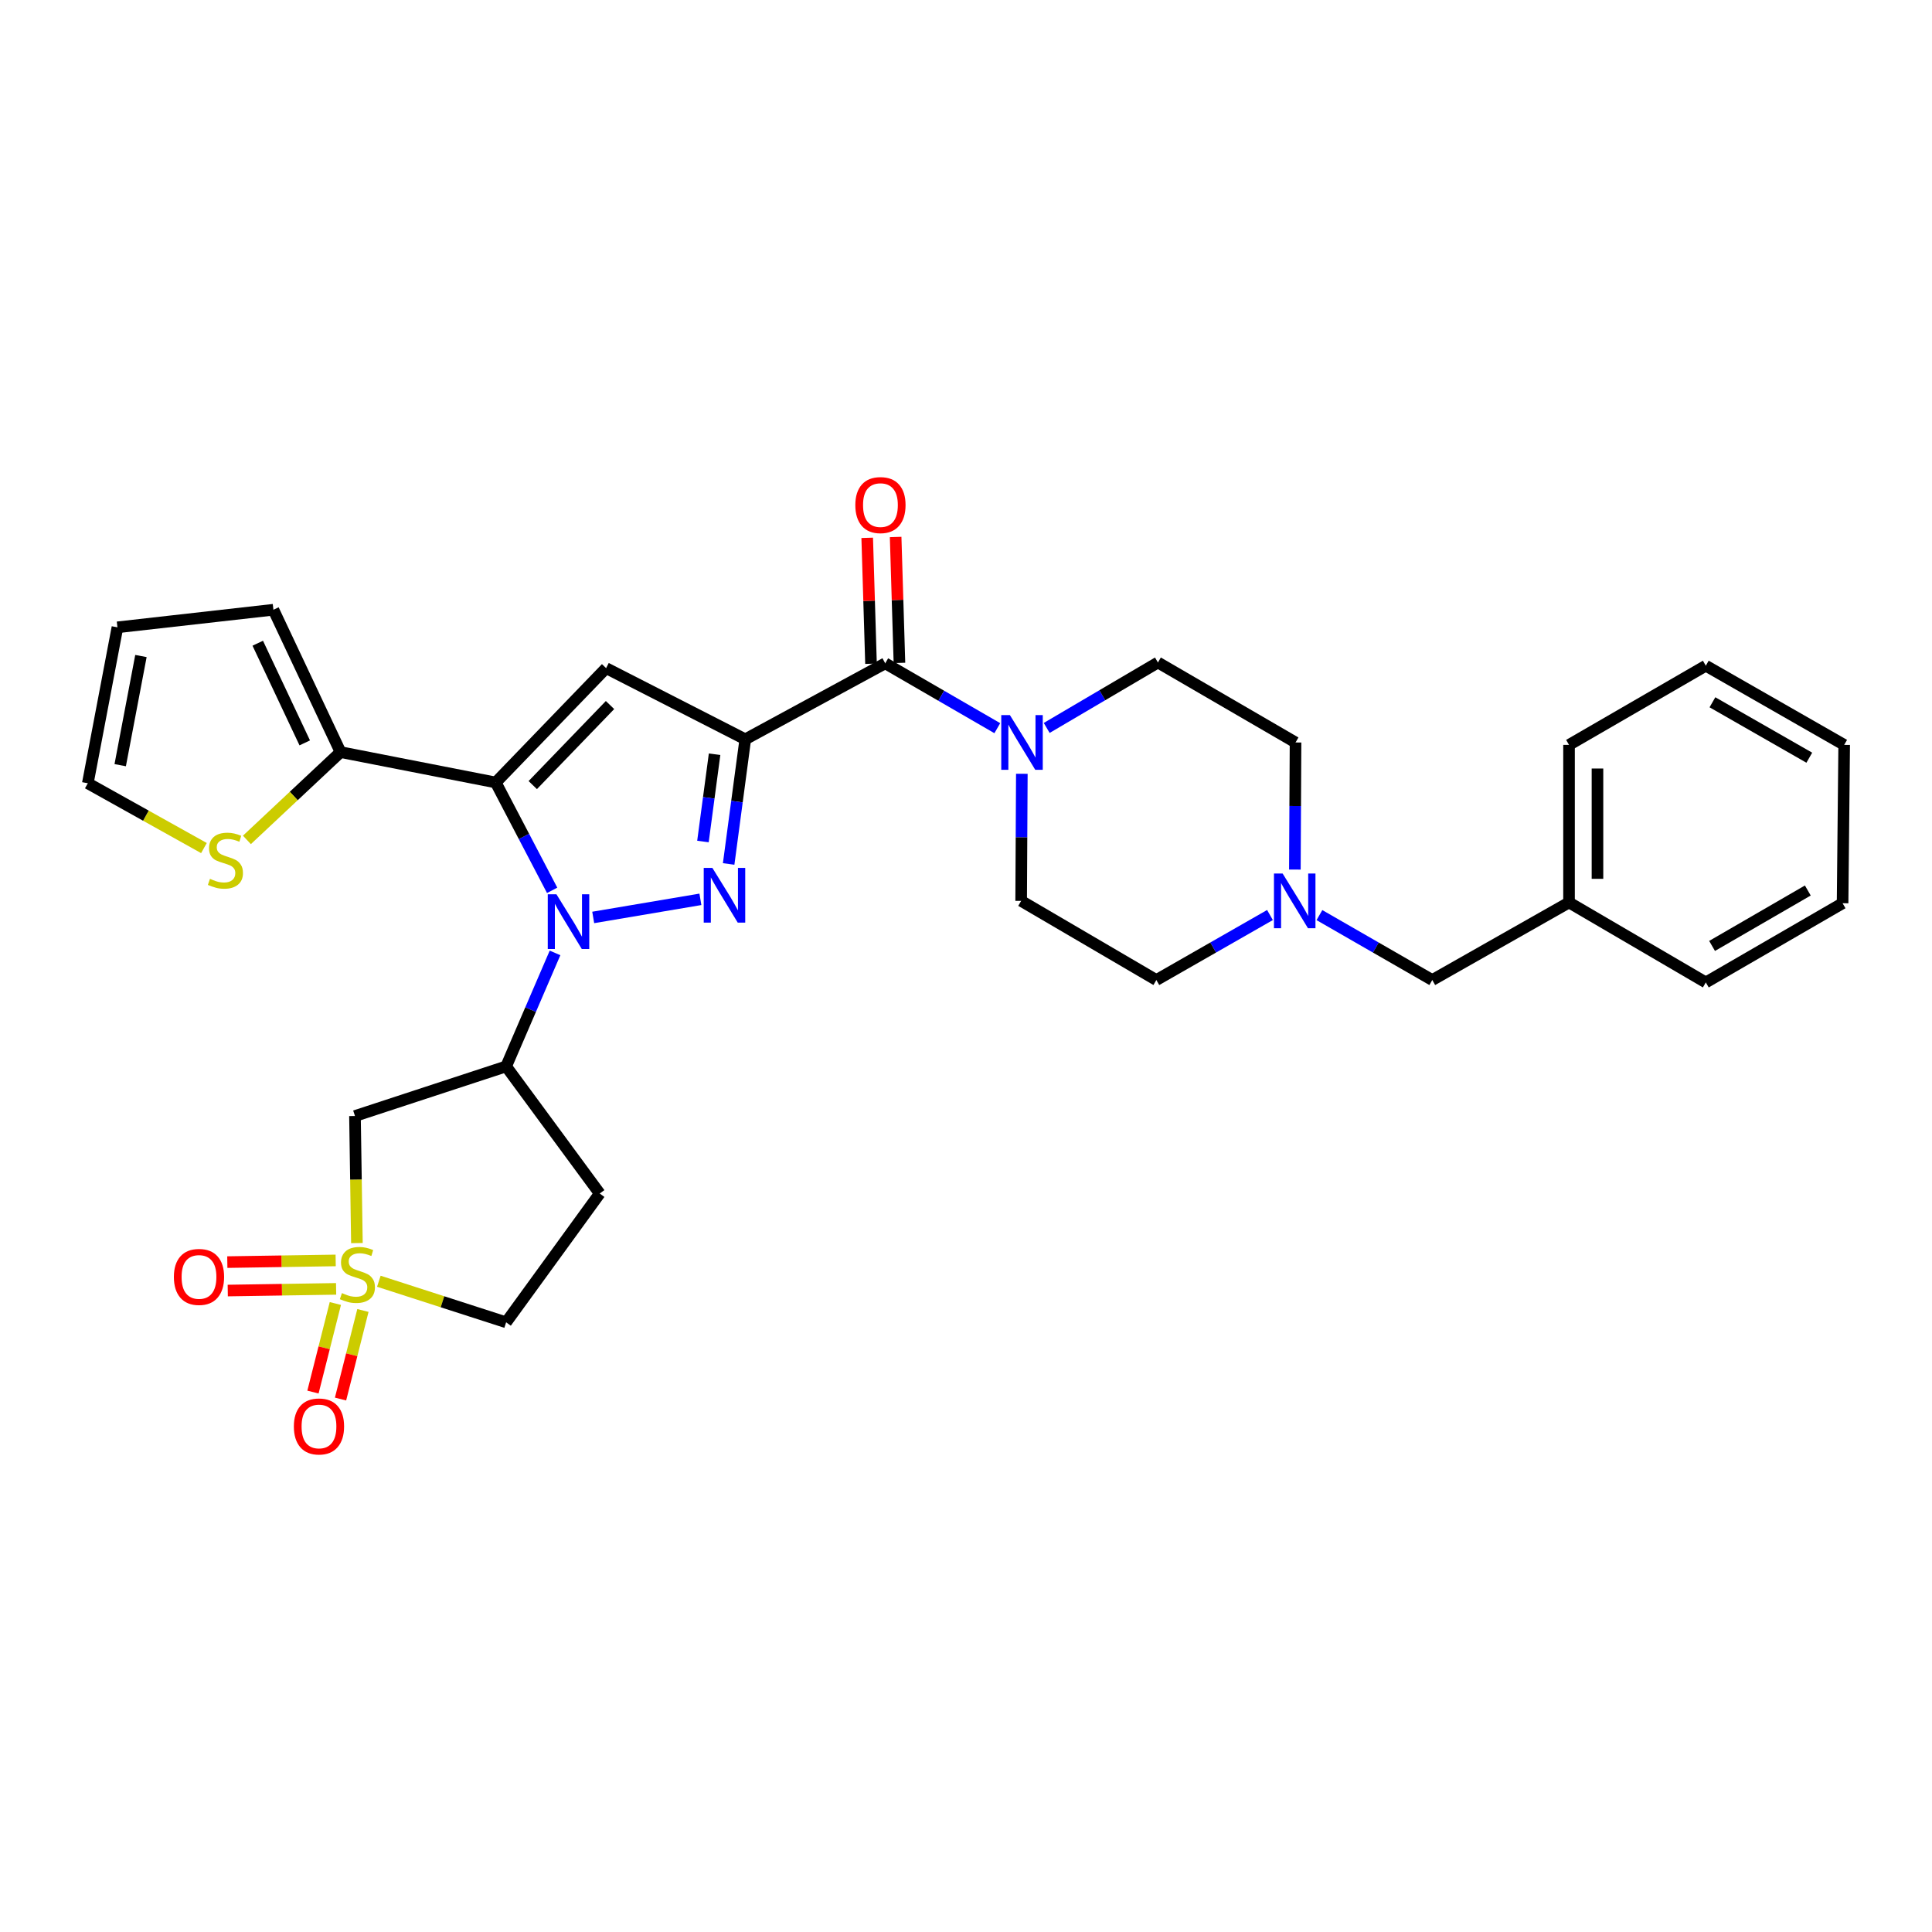 <?xml version='1.0' encoding='iso-8859-1'?>
<svg version='1.1' baseProfile='full'
              xmlns='http://www.w3.org/2000/svg'
                      xmlns:rdkit='http://www.rdkit.org/xml'
                      xmlns:xlink='http://www.w3.org/1999/xlink'
                  xml:space='preserve'
width='1000px' height='1000px' viewBox='0 0 1000 1000'>
<!-- END OF HEADER -->
<rect style='opacity:1.0;fill:#FFFFFF;stroke:none' width='1000' height='1000' x='0' y='0'> </rect>
<path class='bond-1' d='M 385.752,382.657 L 381.45,414.922' style='fill:none;fill-rule:evenodd;stroke:#000000;stroke-width:6px;stroke-linecap:butt;stroke-linejoin:miter;stroke-opacity:1' />
<path class='bond-1' d='M 381.45,414.922 L 377.147,447.187' style='fill:none;fill-rule:evenodd;stroke:#0000FF;stroke-width:6px;stroke-linecap:butt;stroke-linejoin:miter;stroke-opacity:1' />
<path class='bond-1' d='M 369.867,390.39 L 366.855,412.976' style='fill:none;fill-rule:evenodd;stroke:#000000;stroke-width:6px;stroke-linecap:butt;stroke-linejoin:miter;stroke-opacity:1' />
<path class='bond-1' d='M 366.855,412.976 L 363.843,435.562' style='fill:none;fill-rule:evenodd;stroke:#0000FF;stroke-width:6px;stroke-linecap:butt;stroke-linejoin:miter;stroke-opacity:1' />
<path class='bond-3' d='M 385.752,382.657 L 313.721,345.823' style='fill:none;fill-rule:evenodd;stroke:#000000;stroke-width:6px;stroke-linecap:butt;stroke-linejoin:miter;stroke-opacity:1' />
<path class='bond-5' d='M 385.752,382.657 L 458.193,343.336' style='fill:none;fill-rule:evenodd;stroke:#000000;stroke-width:6px;stroke-linecap:butt;stroke-linejoin:miter;stroke-opacity:1' />
<path class='bond-0' d='M 307.047,474.866 L 362.525,465.49' style='fill:none;fill-rule:evenodd;stroke:#0000FF;stroke-width:6px;stroke-linecap:butt;stroke-linejoin:miter;stroke-opacity:1' />
<path class='bond-6' d='M 287.282,493.227 L 274.628,522.599' style='fill:none;fill-rule:evenodd;stroke:#0000FF;stroke-width:6px;stroke-linecap:butt;stroke-linejoin:miter;stroke-opacity:1' />
<path class='bond-6' d='M 274.628,522.599 L 261.975,551.971' style='fill:none;fill-rule:evenodd;stroke:#000000;stroke-width:6px;stroke-linecap:butt;stroke-linejoin:miter;stroke-opacity:1' />
<path class='bond-31' d='M 285.791,460.836 L 271.192,432.924' style='fill:none;fill-rule:evenodd;stroke:#0000FF;stroke-width:6px;stroke-linecap:butt;stroke-linejoin:miter;stroke-opacity:1' />
<path class='bond-31' d='M 271.192,432.924 L 256.593,405.012' style='fill:none;fill-rule:evenodd;stroke:#000000;stroke-width:6px;stroke-linecap:butt;stroke-linejoin:miter;stroke-opacity:1' />
<path class='bond-2' d='M 256.593,405.012 L 313.721,345.823' style='fill:none;fill-rule:evenodd;stroke:#000000;stroke-width:6px;stroke-linecap:butt;stroke-linejoin:miter;stroke-opacity:1' />
<path class='bond-2' d='M 275.756,406.359 L 315.745,364.926' style='fill:none;fill-rule:evenodd;stroke:#000000;stroke-width:6px;stroke-linecap:butt;stroke-linejoin:miter;stroke-opacity:1' />
<path class='bond-9' d='M 256.593,405.012 L 176.267,389.29' style='fill:none;fill-rule:evenodd;stroke:#000000;stroke-width:6px;stroke-linecap:butt;stroke-linejoin:miter;stroke-opacity:1' />
<path class='bond-4' d='M 184.739,643.416 L 184.237,610.528' style='fill:none;fill-rule:evenodd;stroke:#CCCC00;stroke-width:6px;stroke-linecap:butt;stroke-linejoin:miter;stroke-opacity:1' />
<path class='bond-4' d='M 184.237,610.528 L 183.735,577.639' style='fill:none;fill-rule:evenodd;stroke:#000000;stroke-width:6px;stroke-linecap:butt;stroke-linejoin:miter;stroke-opacity:1' />
<path class='bond-12' d='M 173.575,674.689 L 167.78,697.612' style='fill:none;fill-rule:evenodd;stroke:#CCCC00;stroke-width:6px;stroke-linecap:butt;stroke-linejoin:miter;stroke-opacity:1' />
<path class='bond-12' d='M 167.78,697.612 L 161.986,720.534' style='fill:none;fill-rule:evenodd;stroke:#FF0000;stroke-width:6px;stroke-linecap:butt;stroke-linejoin:miter;stroke-opacity:1' />
<path class='bond-12' d='M 187.849,678.298 L 182.055,701.22' style='fill:none;fill-rule:evenodd;stroke:#CCCC00;stroke-width:6px;stroke-linecap:butt;stroke-linejoin:miter;stroke-opacity:1' />
<path class='bond-12' d='M 182.055,701.22 L 176.261,724.142' style='fill:none;fill-rule:evenodd;stroke:#FF0000;stroke-width:6px;stroke-linecap:butt;stroke-linejoin:miter;stroke-opacity:1' />
<path class='bond-13' d='M 173.742,652.396 L 145.7,652.83' style='fill:none;fill-rule:evenodd;stroke:#CCCC00;stroke-width:6px;stroke-linecap:butt;stroke-linejoin:miter;stroke-opacity:1' />
<path class='bond-13' d='M 145.7,652.83 L 117.658,653.263' style='fill:none;fill-rule:evenodd;stroke:#FF0000;stroke-width:6px;stroke-linecap:butt;stroke-linejoin:miter;stroke-opacity:1' />
<path class='bond-13' d='M 173.97,667.118 L 145.928,667.552' style='fill:none;fill-rule:evenodd;stroke:#CCCC00;stroke-width:6px;stroke-linecap:butt;stroke-linejoin:miter;stroke-opacity:1' />
<path class='bond-13' d='M 145.928,667.552 L 117.885,667.985' style='fill:none;fill-rule:evenodd;stroke:#FF0000;stroke-width:6px;stroke-linecap:butt;stroke-linejoin:miter;stroke-opacity:1' />
<path class='bond-34' d='M 196.089,663.167 L 229.032,673.797' style='fill:none;fill-rule:evenodd;stroke:#CCCC00;stroke-width:6px;stroke-linecap:butt;stroke-linejoin:miter;stroke-opacity:1' />
<path class='bond-34' d='M 229.032,673.797 L 261.975,684.427' style='fill:none;fill-rule:evenodd;stroke:#000000;stroke-width:6px;stroke-linecap:butt;stroke-linejoin:miter;stroke-opacity:1' />
<path class='bond-8' d='M 458.193,343.336 L 487.199,360.12' style='fill:none;fill-rule:evenodd;stroke:#000000;stroke-width:6px;stroke-linecap:butt;stroke-linejoin:miter;stroke-opacity:1' />
<path class='bond-8' d='M 487.199,360.12 L 516.205,376.903' style='fill:none;fill-rule:evenodd;stroke:#0000FF;stroke-width:6px;stroke-linecap:butt;stroke-linejoin:miter;stroke-opacity:1' />
<path class='bond-16' d='M 465.551,343.114 L 464.566,310.526' style='fill:none;fill-rule:evenodd;stroke:#000000;stroke-width:6px;stroke-linecap:butt;stroke-linejoin:miter;stroke-opacity:1' />
<path class='bond-16' d='M 464.566,310.526 L 463.581,277.938' style='fill:none;fill-rule:evenodd;stroke:#FF0000;stroke-width:6px;stroke-linecap:butt;stroke-linejoin:miter;stroke-opacity:1' />
<path class='bond-16' d='M 450.834,343.558 L 449.849,310.971' style='fill:none;fill-rule:evenodd;stroke:#000000;stroke-width:6px;stroke-linecap:butt;stroke-linejoin:miter;stroke-opacity:1' />
<path class='bond-16' d='M 449.849,310.971 L 448.864,278.383' style='fill:none;fill-rule:evenodd;stroke:#FF0000;stroke-width:6px;stroke-linecap:butt;stroke-linejoin:miter;stroke-opacity:1' />
<path class='bond-7' d='M 261.975,551.971 L 183.735,577.639' style='fill:none;fill-rule:evenodd;stroke:#000000;stroke-width:6px;stroke-linecap:butt;stroke-linejoin:miter;stroke-opacity:1' />
<path class='bond-14' d='M 261.975,551.971 L 310.416,617.77' style='fill:none;fill-rule:evenodd;stroke:#000000;stroke-width:6px;stroke-linecap:butt;stroke-linejoin:miter;stroke-opacity:1' />
<path class='bond-18' d='M 541.77,376.782 L 570.557,359.846' style='fill:none;fill-rule:evenodd;stroke:#0000FF;stroke-width:6px;stroke-linecap:butt;stroke-linejoin:miter;stroke-opacity:1' />
<path class='bond-18' d='M 570.557,359.846 L 599.344,342.911' style='fill:none;fill-rule:evenodd;stroke:#000000;stroke-width:6px;stroke-linecap:butt;stroke-linejoin:miter;stroke-opacity:1' />
<path class='bond-19' d='M 528.902,400.511 L 528.725,433.403' style='fill:none;fill-rule:evenodd;stroke:#0000FF;stroke-width:6px;stroke-linecap:butt;stroke-linejoin:miter;stroke-opacity:1' />
<path class='bond-19' d='M 528.725,433.403 L 528.548,466.295' style='fill:none;fill-rule:evenodd;stroke:#000000;stroke-width:6px;stroke-linecap:butt;stroke-linejoin:miter;stroke-opacity:1' />
<path class='bond-11' d='M 176.267,389.29 L 152.033,412.011' style='fill:none;fill-rule:evenodd;stroke:#000000;stroke-width:6px;stroke-linecap:butt;stroke-linejoin:miter;stroke-opacity:1' />
<path class='bond-11' d='M 152.033,412.011 L 127.798,434.731' style='fill:none;fill-rule:evenodd;stroke:#CCCC00;stroke-width:6px;stroke-linecap:butt;stroke-linejoin:miter;stroke-opacity:1' />
<path class='bond-17' d='M 176.267,389.29 L 141.519,315.598' style='fill:none;fill-rule:evenodd;stroke:#000000;stroke-width:6px;stroke-linecap:butt;stroke-linejoin:miter;stroke-opacity:1' />
<path class='bond-17' d='M 157.737,384.516 L 133.413,332.932' style='fill:none;fill-rule:evenodd;stroke:#000000;stroke-width:6px;stroke-linecap:butt;stroke-linejoin:miter;stroke-opacity:1' />
<path class='bond-10' d='M 657.338,473.619 L 627.932,490.439' style='fill:none;fill-rule:evenodd;stroke:#0000FF;stroke-width:6px;stroke-linecap:butt;stroke-linejoin:miter;stroke-opacity:1' />
<path class='bond-10' d='M 627.932,490.439 L 598.526,507.26' style='fill:none;fill-rule:evenodd;stroke:#000000;stroke-width:6px;stroke-linecap:butt;stroke-linejoin:miter;stroke-opacity:1' />
<path class='bond-22' d='M 682.934,473.656 L 712.14,490.458' style='fill:none;fill-rule:evenodd;stroke:#0000FF;stroke-width:6px;stroke-linecap:butt;stroke-linejoin:miter;stroke-opacity:1' />
<path class='bond-22' d='M 712.14,490.458 L 741.346,507.26' style='fill:none;fill-rule:evenodd;stroke:#000000;stroke-width:6px;stroke-linecap:butt;stroke-linejoin:miter;stroke-opacity:1' />
<path class='bond-32' d='M 670.225,450.085 L 670.395,417.193' style='fill:none;fill-rule:evenodd;stroke:#0000FF;stroke-width:6px;stroke-linecap:butt;stroke-linejoin:miter;stroke-opacity:1' />
<path class='bond-32' d='M 670.395,417.193 L 670.566,384.301' style='fill:none;fill-rule:evenodd;stroke:#000000;stroke-width:6px;stroke-linecap:butt;stroke-linejoin:miter;stroke-opacity:1' />
<path class='bond-20' d='M 105.557,438.954 L 75.506,422.183' style='fill:none;fill-rule:evenodd;stroke:#CCCC00;stroke-width:6px;stroke-linecap:butt;stroke-linejoin:miter;stroke-opacity:1' />
<path class='bond-20' d='M 75.506,422.183 L 45.455,405.413' style='fill:none;fill-rule:evenodd;stroke:#000000;stroke-width:6px;stroke-linecap:butt;stroke-linejoin:miter;stroke-opacity:1' />
<path class='bond-15' d='M 310.416,617.77 L 261.975,684.427' style='fill:none;fill-rule:evenodd;stroke:#000000;stroke-width:6px;stroke-linecap:butt;stroke-linejoin:miter;stroke-opacity:1' />
<path class='bond-21' d='M 141.519,315.598 L 60.784,324.702' style='fill:none;fill-rule:evenodd;stroke:#000000;stroke-width:6px;stroke-linecap:butt;stroke-linejoin:miter;stroke-opacity:1' />
<path class='bond-23' d='M 599.344,342.911 L 670.566,384.301' style='fill:none;fill-rule:evenodd;stroke:#000000;stroke-width:6px;stroke-linecap:butt;stroke-linejoin:miter;stroke-opacity:1' />
<path class='bond-24' d='M 528.548,466.295 L 598.526,507.26' style='fill:none;fill-rule:evenodd;stroke:#000000;stroke-width:6px;stroke-linecap:butt;stroke-linejoin:miter;stroke-opacity:1' />
<path class='bond-33' d='M 45.455,405.413 L 60.784,324.702' style='fill:none;fill-rule:evenodd;stroke:#000000;stroke-width:6px;stroke-linecap:butt;stroke-linejoin:miter;stroke-opacity:1' />
<path class='bond-33' d='M 62.219,396.054 L 72.949,339.556' style='fill:none;fill-rule:evenodd;stroke:#000000;stroke-width:6px;stroke-linecap:butt;stroke-linejoin:miter;stroke-opacity:1' />
<path class='bond-25' d='M 741.346,507.26 L 812.126,467.113' style='fill:none;fill-rule:evenodd;stroke:#000000;stroke-width:6px;stroke-linecap:butt;stroke-linejoin:miter;stroke-opacity:1' />
<path class='bond-26' d='M 812.126,467.113 L 812.126,385.552' style='fill:none;fill-rule:evenodd;stroke:#000000;stroke-width:6px;stroke-linecap:butt;stroke-linejoin:miter;stroke-opacity:1' />
<path class='bond-26' d='M 826.85,454.879 L 826.85,397.786' style='fill:none;fill-rule:evenodd;stroke:#000000;stroke-width:6px;stroke-linecap:butt;stroke-linejoin:miter;stroke-opacity:1' />
<path class='bond-27' d='M 812.126,467.113 L 882.923,508.503' style='fill:none;fill-rule:evenodd;stroke:#000000;stroke-width:6px;stroke-linecap:butt;stroke-linejoin:miter;stroke-opacity:1' />
<path class='bond-29' d='M 812.126,385.552 L 882.923,344.571' style='fill:none;fill-rule:evenodd;stroke:#000000;stroke-width:6px;stroke-linecap:butt;stroke-linejoin:miter;stroke-opacity:1' />
<path class='bond-28' d='M 882.923,508.503 L 953.719,467.514' style='fill:none;fill-rule:evenodd;stroke:#000000;stroke-width:6px;stroke-linecap:butt;stroke-linejoin:miter;stroke-opacity:1' />
<path class='bond-28' d='M 886.165,489.613 L 935.722,460.92' style='fill:none;fill-rule:evenodd;stroke:#000000;stroke-width:6px;stroke-linecap:butt;stroke-linejoin:miter;stroke-opacity:1' />
<path class='bond-30' d='M 953.719,467.514 L 954.545,385.552' style='fill:none;fill-rule:evenodd;stroke:#000000;stroke-width:6px;stroke-linecap:butt;stroke-linejoin:miter;stroke-opacity:1' />
<path class='bond-35' d='M 882.923,344.571 L 954.545,385.552' style='fill:none;fill-rule:evenodd;stroke:#000000;stroke-width:6px;stroke-linecap:butt;stroke-linejoin:miter;stroke-opacity:1' />
<path class='bond-35' d='M 886.354,363.498 L 936.49,392.185' style='fill:none;fill-rule:evenodd;stroke:#000000;stroke-width:6px;stroke-linecap:butt;stroke-linejoin:miter;stroke-opacity:1' />
<path  class='atom-1' d='M 288.001 462.867
L 297.281 477.867
Q 298.201 479.347, 299.681 482.027
Q 301.161 484.707, 301.241 484.867
L 301.241 462.867
L 305.001 462.867
L 305.001 491.187
L 301.121 491.187
L 291.161 474.787
Q 290.001 472.867, 288.761 470.667
Q 287.561 468.467, 287.201 467.787
L 287.201 491.187
L 283.521 491.187
L 283.521 462.867
L 288.001 462.867
' fill='#0000FF'/>
<path  class='atom-2' d='M 368.728 449.223
L 378.008 464.223
Q 378.928 465.703, 380.408 468.383
Q 381.888 471.063, 381.968 471.223
L 381.968 449.223
L 385.728 449.223
L 385.728 477.543
L 381.848 477.543
L 371.888 461.143
Q 370.728 459.223, 369.488 457.023
Q 368.288 454.823, 367.928 454.143
L 367.928 477.543
L 364.248 477.543
L 364.248 449.223
L 368.728 449.223
' fill='#0000FF'/>
<path  class='atom-5' d='M 176.986 669.305
Q 177.306 669.425, 178.626 669.985
Q 179.946 670.545, 181.386 670.905
Q 182.866 671.225, 184.306 671.225
Q 186.986 671.225, 188.546 669.945
Q 190.106 668.625, 190.106 666.345
Q 190.106 664.785, 189.306 663.825
Q 188.546 662.865, 187.346 662.345
Q 186.146 661.825, 184.146 661.225
Q 181.626 660.465, 180.106 659.745
Q 178.626 659.025, 177.546 657.505
Q 176.506 655.985, 176.506 653.425
Q 176.506 649.865, 178.906 647.665
Q 181.346 645.465, 186.146 645.465
Q 189.426 645.465, 193.146 647.025
L 192.226 650.105
Q 188.826 648.705, 186.266 648.705
Q 183.506 648.705, 181.986 649.865
Q 180.466 650.985, 180.506 652.945
Q 180.506 654.465, 181.266 655.385
Q 182.066 656.305, 183.186 656.825
Q 184.346 657.345, 186.266 657.945
Q 188.826 658.745, 190.346 659.545
Q 191.866 660.345, 192.946 661.985
Q 194.066 663.585, 194.066 666.345
Q 194.066 670.265, 191.426 672.385
Q 188.826 674.465, 184.466 674.465
Q 181.946 674.465, 180.026 673.905
Q 178.146 673.385, 175.906 672.465
L 176.986 669.305
' fill='#CCCC00'/>
<path  class='atom-9' d='M 522.729 370.141
L 532.009 385.141
Q 532.929 386.621, 534.409 389.301
Q 535.889 391.981, 535.969 392.141
L 535.969 370.141
L 539.729 370.141
L 539.729 398.461
L 535.849 398.461
L 525.889 382.061
Q 524.729 380.141, 523.489 377.941
Q 522.289 375.741, 521.929 375.061
L 521.929 398.461
L 518.249 398.461
L 518.249 370.141
L 522.729 370.141
' fill='#0000FF'/>
<path  class='atom-11' d='M 663.881 452.135
L 673.161 467.135
Q 674.081 468.615, 675.561 471.295
Q 677.041 473.975, 677.121 474.135
L 677.121 452.135
L 680.881 452.135
L 680.881 480.455
L 677.001 480.455
L 667.041 464.055
Q 665.881 462.135, 664.641 459.935
Q 663.441 457.735, 663.081 457.055
L 663.081 480.455
L 659.401 480.455
L 659.401 452.135
L 663.881 452.135
' fill='#0000FF'/>
<path  class='atom-12' d='M 108.676 454.879
Q 108.996 454.999, 110.316 455.559
Q 111.636 456.119, 113.076 456.479
Q 114.556 456.799, 115.996 456.799
Q 118.676 456.799, 120.236 455.519
Q 121.796 454.199, 121.796 451.919
Q 121.796 450.359, 120.996 449.399
Q 120.236 448.439, 119.036 447.919
Q 117.836 447.399, 115.836 446.799
Q 113.316 446.039, 111.796 445.319
Q 110.316 444.599, 109.236 443.079
Q 108.196 441.559, 108.196 438.999
Q 108.196 435.439, 110.596 433.239
Q 113.036 431.039, 117.836 431.039
Q 121.116 431.039, 124.836 432.599
L 123.916 435.679
Q 120.516 434.279, 117.956 434.279
Q 115.196 434.279, 113.676 435.439
Q 112.156 436.559, 112.196 438.519
Q 112.196 440.039, 112.956 440.959
Q 113.756 441.879, 114.876 442.399
Q 116.036 442.919, 117.956 443.519
Q 120.516 444.319, 122.036 445.119
Q 123.556 445.919, 124.636 447.559
Q 125.756 449.159, 125.756 451.919
Q 125.756 455.839, 123.116 457.959
Q 120.516 460.039, 116.156 460.039
Q 113.636 460.039, 111.716 459.479
Q 109.836 458.959, 107.596 458.039
L 108.676 454.879
' fill='#CCCC00'/>
<path  class='atom-13' d='M 152.101 738.33
Q 152.101 731.53, 155.461 727.73
Q 158.821 723.93, 165.101 723.93
Q 171.381 723.93, 174.741 727.73
Q 178.101 731.53, 178.101 738.33
Q 178.101 745.21, 174.701 749.13
Q 171.301 753.01, 165.101 753.01
Q 158.861 753.01, 155.461 749.13
Q 152.101 745.25, 152.101 738.33
M 165.101 749.81
Q 169.421 749.81, 171.741 746.93
Q 174.101 744.01, 174.101 738.33
Q 174.101 732.77, 171.741 729.97
Q 169.421 727.13, 165.101 727.13
Q 160.781 727.13, 158.421 729.93
Q 156.101 732.73, 156.101 738.33
Q 156.101 744.05, 158.421 746.93
Q 160.781 749.81, 165.101 749.81
' fill='#FF0000'/>
<path  class='atom-14' d='M 90 660.933
Q 90 654.133, 93.36 650.333
Q 96.72 646.533, 103 646.533
Q 109.28 646.533, 112.64 650.333
Q 116 654.133, 116 660.933
Q 116 667.813, 112.6 671.733
Q 109.2 675.613, 103 675.613
Q 96.76 675.613, 93.36 671.733
Q 90 667.853, 90 660.933
M 103 672.413
Q 107.32 672.413, 109.64 669.533
Q 112 666.613, 112 660.933
Q 112 655.373, 109.64 652.573
Q 107.32 649.733, 103 649.733
Q 98.68 649.733, 96.32 652.533
Q 94 655.333, 94 660.933
Q 94 666.653, 96.32 669.533
Q 98.68 672.413, 103 672.413
' fill='#FF0000'/>
<path  class='atom-17' d='M 442.714 261.43
Q 442.714 254.63, 446.074 250.83
Q 449.434 247.03, 455.714 247.03
Q 461.994 247.03, 465.354 250.83
Q 468.714 254.63, 468.714 261.43
Q 468.714 268.31, 465.314 272.23
Q 461.914 276.11, 455.714 276.11
Q 449.474 276.11, 446.074 272.23
Q 442.714 268.35, 442.714 261.43
M 455.714 272.91
Q 460.034 272.91, 462.354 270.03
Q 464.714 267.11, 464.714 261.43
Q 464.714 255.87, 462.354 253.07
Q 460.034 250.23, 455.714 250.23
Q 451.394 250.23, 449.034 253.03
Q 446.714 255.83, 446.714 261.43
Q 446.714 267.15, 449.034 270.03
Q 451.394 272.91, 455.714 272.91
' fill='#FF0000'/>
</svg>
